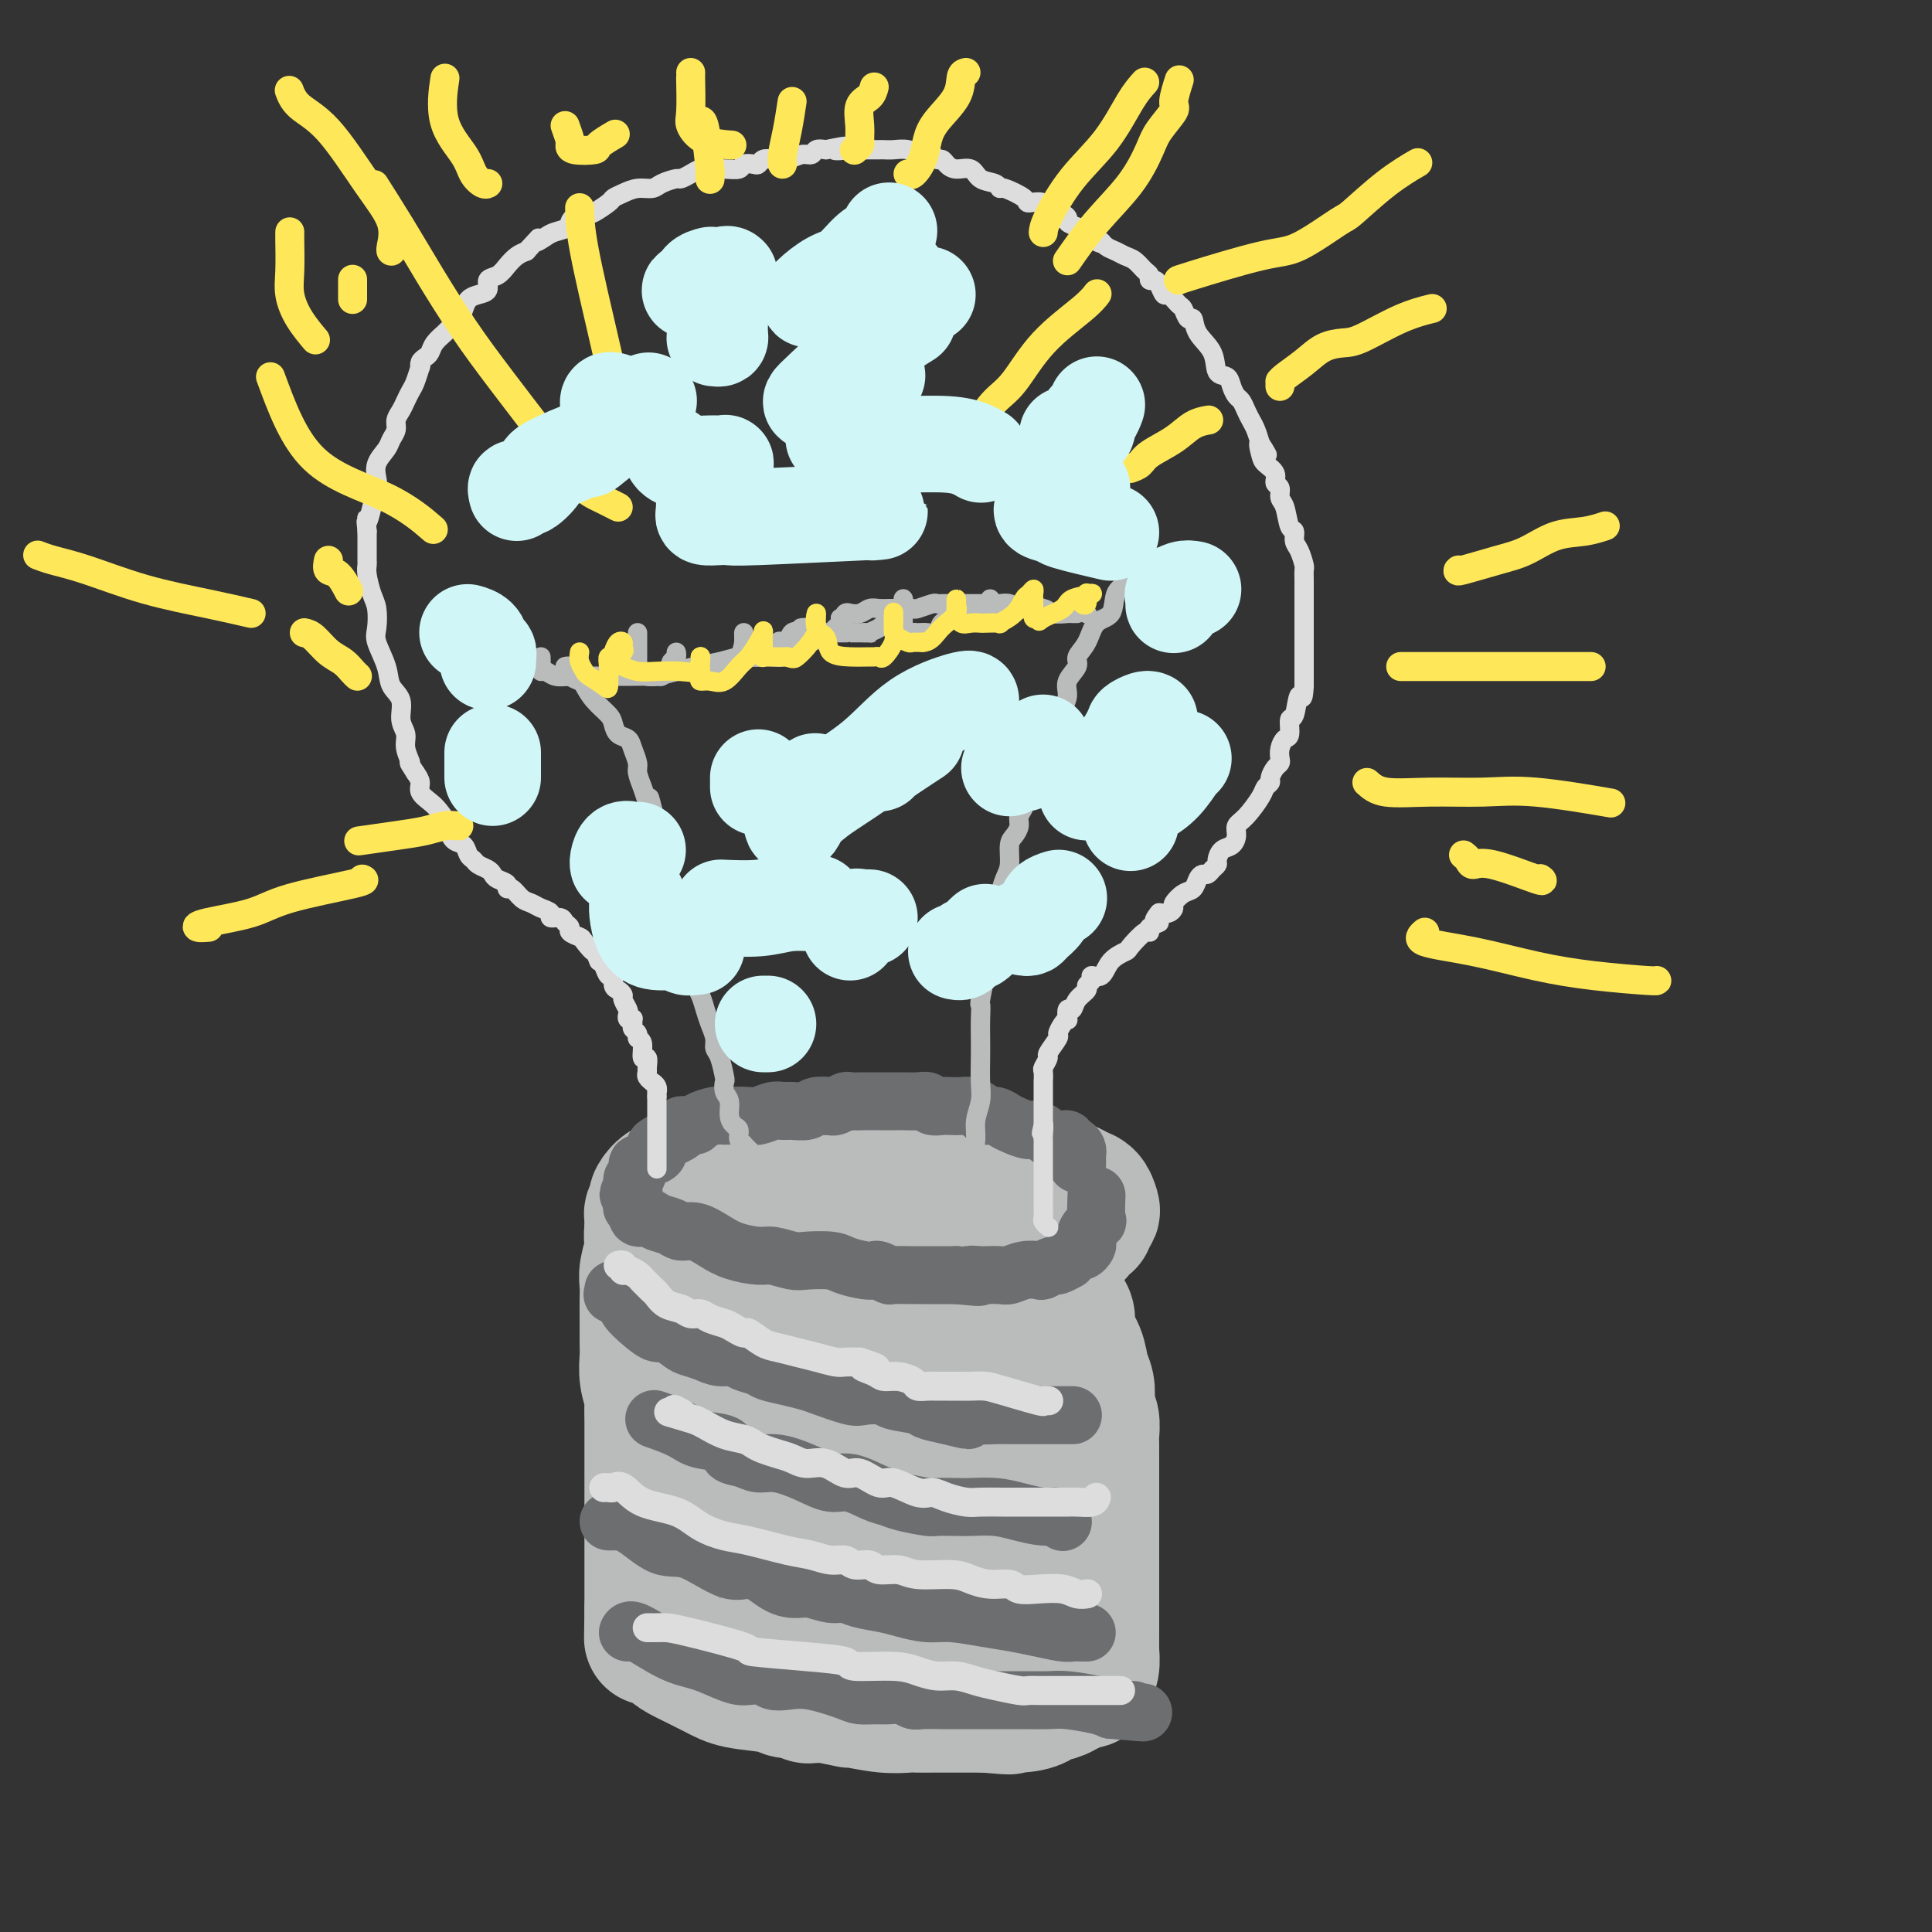 <svg viewBox='0 0 400 400' version='1.1' xmlns='http://www.w3.org/2000/svg' xmlns:xlink='http://www.w3.org/1999/xlink'><rect x="0" y="0" width="400" height="400" fill="#333333" stroke="none"/><g fill='none' stroke='rgb(186,187,187)' stroke-width='28' stroke-linecap='round' stroke-linejoin='round'><path d='M156,241c-0.303,-0.000 -0.606,-0.000 -1,0c-0.394,0.000 -0.879,0.000 -1,0c-0.121,-0.000 0.123,-0.001 0,0c-0.123,0.001 -0.613,0.004 -1,0c-0.387,-0.004 -0.671,-0.015 -1,0c-0.329,0.015 -0.704,0.055 -1,0c-0.296,-0.055 -0.513,-0.207 -1,0c-0.487,0.207 -1.244,0.772 -2,1c-0.756,0.228 -1.512,0.118 -2,0c-0.488,-0.118 -0.709,-0.242 -1,0c-0.291,0.242 -0.652,0.852 -1,1c-0.348,0.148 -0.684,-0.166 -1,0c-0.316,0.166 -0.612,0.813 -1,1c-0.388,0.187 -0.868,-0.087 -1,0c-0.132,0.087 0.084,0.534 0,1c-0.084,0.466 -0.466,0.951 -1,1c-0.534,0.049 -1.219,-0.338 -2,0c-0.781,0.338 -1.659,1.400 -2,2c-0.341,0.600 -0.144,0.737 0,1c0.144,0.263 0.235,0.650 0,1c-0.235,0.350 -0.795,0.661 -1,1c-0.205,0.339 -0.055,0.707 0,1c0.055,0.293 0.016,0.512 0,1c-0.016,0.488 -0.008,1.244 0,2'/><path d='M135,255c-0.390,1.515 0.136,0.802 1,1c0.864,0.198 2.066,1.307 3,2c0.934,0.693 1.600,0.971 3,1c1.400,0.029 3.532,-0.189 5,0c1.468,0.189 2.270,0.787 3,1c0.730,0.213 1.388,0.042 2,0c0.612,-0.042 1.179,0.045 2,0c0.821,-0.045 1.896,-0.222 3,0c1.104,0.222 2.236,0.844 3,1c0.764,0.156 1.160,-0.154 2,0c0.840,0.154 2.125,0.773 3,1c0.875,0.227 1.340,0.061 3,0c1.660,-0.061 4.514,-0.016 6,0c1.486,0.016 1.605,0.004 2,0c0.395,-0.004 1.065,-0.001 2,0c0.935,0.001 2.134,0.001 3,0c0.866,-0.001 1.400,-0.004 2,0c0.600,0.004 1.265,0.016 2,0c0.735,-0.016 1.538,-0.061 2,0c0.462,0.061 0.582,0.228 1,0c0.418,-0.228 1.136,-0.849 2,-1c0.864,-0.151 1.876,0.170 3,0c1.124,-0.170 2.362,-0.830 3,-1c0.638,-0.170 0.678,0.150 2,0c1.322,-0.150 3.925,-0.772 5,-1c1.075,-0.228 0.620,-0.064 1,0c0.380,0.064 1.593,0.028 3,0c1.407,-0.028 3.006,-0.049 4,0c0.994,0.049 1.383,0.167 2,0c0.617,-0.167 1.462,-0.619 2,-1c0.538,-0.381 0.769,-0.690 1,-1'/><path d='M216,257c8.311,-0.728 3.589,-0.050 2,0c-1.589,0.050 -0.045,-0.530 1,-1c1.045,-0.470 1.590,-0.829 2,-1c0.410,-0.171 0.683,-0.154 1,0c0.317,0.154 0.677,0.444 1,0c0.323,-0.444 0.609,-1.624 1,-2c0.391,-0.376 0.887,0.050 1,0c0.113,-0.050 -0.158,-0.577 0,-1c0.158,-0.423 0.746,-0.743 1,-1c0.254,-0.257 0.174,-0.450 0,-1c-0.174,-0.550 -0.440,-1.457 -1,-2c-0.560,-0.543 -1.412,-0.723 -2,-1c-0.588,-0.277 -0.910,-0.651 -2,-1c-1.090,-0.349 -2.948,-0.672 -4,-1c-1.052,-0.328 -1.299,-0.661 -2,-1c-0.701,-0.339 -1.857,-0.683 -3,-1c-1.143,-0.317 -2.275,-0.607 -3,-1c-0.725,-0.393 -1.044,-0.890 -2,-1c-0.956,-0.110 -2.550,0.167 -4,0c-1.450,-0.167 -2.755,-0.777 -4,-1c-1.245,-0.223 -2.428,-0.060 -4,0c-1.572,0.060 -3.532,0.016 -5,0c-1.468,-0.016 -2.445,-0.004 -5,0c-2.555,0.004 -6.688,0.001 -9,0c-2.312,-0.001 -2.803,-0.000 -3,0c-0.197,0.000 -0.098,0.000 0,0'/><path d='M136,257c-0.453,0.411 -0.906,0.822 -1,1c-0.094,0.178 0.171,0.123 0,1c-0.171,0.877 -0.778,2.686 -1,4c-0.222,1.314 -0.060,2.133 0,3c0.060,0.867 0.016,1.782 0,3c-0.016,1.218 -0.005,2.741 0,4c0.005,1.259 0.005,2.256 0,3c-0.005,0.744 -0.015,1.234 0,2c0.015,0.766 0.057,1.807 0,3c-0.057,1.193 -0.211,2.539 0,4c0.211,1.461 0.789,3.036 1,4c0.211,0.964 0.057,1.316 0,2c-0.057,0.684 -0.015,1.701 0,3c0.015,1.299 0.004,2.879 0,4c-0.004,1.121 -0.001,1.782 0,3c0.001,1.218 0.000,2.994 0,4c-0.000,1.006 -0.000,1.242 0,2c0.000,0.758 0.000,2.037 0,3c-0.000,0.963 -0.000,1.610 0,2c0.000,0.390 0.000,0.523 0,1c-0.000,0.477 -0.000,1.298 0,2c0.000,0.702 0.000,1.286 0,2c-0.000,0.714 -0.000,1.557 0,2c0.000,0.443 0.000,0.485 0,1c-0.000,0.515 -0.000,1.504 0,2c0.000,0.496 0.000,0.498 0,1c-0.000,0.502 -0.000,1.505 0,2c0.000,0.495 0.000,0.483 0,1c-0.000,0.517 -0.000,1.562 0,2c0.000,0.438 0.000,0.268 0,1c-0.000,0.732 -0.000,2.366 0,4'/><path d='M135,333c-0.156,11.821 -0.046,3.374 0,1c0.046,-2.374 0.029,1.327 0,3c-0.029,1.673 -0.069,1.319 0,1c0.069,-0.319 0.248,-0.604 1,0c0.752,0.604 2.078,2.098 3,3c0.922,0.902 1.440,1.212 3,2c1.560,0.788 4.161,2.052 6,3c1.839,0.948 2.916,1.578 5,2c2.084,0.422 5.174,0.635 7,1c1.826,0.365 2.387,0.883 3,1c0.613,0.117 1.277,-0.166 2,0c0.723,0.166 1.505,0.781 2,1c0.495,0.219 0.702,0.044 1,0c0.298,-0.044 0.686,0.045 1,0c0.314,-0.045 0.553,-0.222 2,0c1.447,0.222 4.102,0.844 5,1c0.898,0.156 0.040,-0.154 1,0c0.960,0.154 3.737,0.773 6,1c2.263,0.227 4.013,0.061 5,0c0.987,-0.061 1.212,-0.016 2,0c0.788,0.016 2.139,0.004 3,0c0.861,-0.004 1.231,-0.001 2,0c0.769,0.001 1.938,0.000 3,0c1.062,-0.000 2.018,-0.000 3,0c0.982,0.000 1.991,0.000 3,0'/><path d='M204,353c8.387,0.762 3.856,0.166 3,0c-0.856,-0.166 1.963,0.096 4,0c2.037,-0.096 3.291,-0.552 4,-1c0.709,-0.448 0.871,-0.890 1,-1c0.129,-0.110 0.223,0.110 1,0c0.777,-0.110 2.236,-0.550 3,-1c0.764,-0.450 0.832,-0.909 1,-1c0.168,-0.091 0.436,0.187 1,0c0.564,-0.187 1.423,-0.839 2,-1c0.577,-0.161 0.873,0.170 1,0c0.127,-0.170 0.087,-0.842 0,-1c-0.087,-0.158 -0.219,0.199 0,0c0.219,-0.199 0.791,-0.954 1,-2c0.209,-1.046 0.056,-2.385 0,-3c-0.056,-0.615 -0.015,-0.507 0,-1c0.015,-0.493 0.004,-1.586 0,-2c-0.004,-0.414 -0.001,-0.148 0,-1c0.001,-0.852 0.000,-2.822 0,-4c-0.000,-1.178 -0.000,-1.566 0,-2c0.000,-0.434 0.000,-0.916 0,-2c-0.000,-1.084 -0.000,-2.771 0,-4c0.000,-1.229 0.000,-2.001 0,-3c-0.000,-0.999 -0.000,-2.225 0,-3c0.000,-0.775 0.000,-1.100 0,-2c-0.000,-0.900 -0.000,-2.375 0,-3c0.000,-0.625 0.000,-0.399 0,-1c-0.000,-0.601 -0.000,-2.029 0,-3c0.000,-0.971 0.000,-1.486 0,-2'/><path d='M226,309c-0.000,-5.861 -0.000,-2.514 0,-2c0.000,0.514 0.001,-1.805 0,-3c-0.001,-1.195 -0.004,-1.265 0,-2c0.004,-0.735 0.015,-2.135 0,-3c-0.015,-0.865 -0.056,-1.193 0,-2c0.056,-0.807 0.208,-2.091 0,-3c-0.208,-0.909 -0.775,-1.443 -1,-2c-0.225,-0.557 -0.106,-1.139 0,-2c0.106,-0.861 0.201,-2.002 0,-3c-0.201,-0.998 -0.698,-1.853 -1,-3c-0.302,-1.147 -0.410,-2.587 -1,-4c-0.590,-1.413 -1.661,-2.799 -2,-4c-0.339,-1.201 0.053,-2.217 0,-3c-0.053,-0.783 -0.553,-1.332 -1,-2c-0.447,-0.668 -0.841,-1.453 -1,-2c-0.159,-0.547 -0.083,-0.854 0,-1c0.083,-0.146 0.174,-0.130 0,0c-0.174,0.130 -0.613,0.375 -1,0c-0.387,-0.375 -0.721,-1.372 -1,-2c-0.279,-0.628 -0.504,-0.889 -1,-1c-0.496,-0.111 -1.263,-0.071 -2,0c-0.737,0.071 -1.445,0.172 -2,0c-0.555,-0.172 -0.957,-0.619 -2,0c-1.043,0.619 -2.726,2.302 -4,5c-1.274,2.698 -2.139,6.409 -3,10c-0.861,3.591 -1.717,7.061 -2,10c-0.283,2.939 0.007,5.345 0,8c-0.007,2.655 -0.311,5.557 0,8c0.311,2.443 1.238,4.427 2,6c0.762,1.573 1.361,2.735 2,4c0.639,1.265 1.320,2.632 2,4'/><path d='M207,320c0.865,2.475 0.026,1.663 0,2c-0.026,0.337 0.760,1.824 1,3c0.240,1.176 -0.065,2.043 0,3c0.065,0.957 0.501,2.006 0,3c-0.501,0.994 -1.939,1.933 -3,3c-1.061,1.067 -1.744,2.262 -3,3c-1.256,0.738 -3.085,1.020 -4,1c-0.915,-0.020 -0.917,-0.341 -1,0c-0.083,0.341 -0.248,1.343 -1,0c-0.752,-1.343 -2.090,-5.030 -3,-7c-0.910,-1.970 -1.393,-2.223 -3,-4c-1.607,-1.777 -4.339,-5.077 -7,-8c-2.661,-2.923 -5.251,-5.468 -8,-8c-2.749,-2.532 -5.655,-5.052 -7,-7c-1.345,-1.948 -1.128,-3.324 -1,-5c0.128,-1.676 0.168,-3.651 0,-5c-0.168,-1.349 -0.543,-2.073 0,-4c0.543,-1.927 2.002,-5.057 3,-7c0.998,-1.943 1.533,-2.700 2,-4c0.467,-1.300 0.866,-3.143 1,-4c0.134,-0.857 0.004,-0.730 0,-1c-0.004,-0.270 0.118,-0.938 0,-1c-0.118,-0.062 -0.476,0.484 -1,1c-0.524,0.516 -1.213,1.004 -2,2c-0.787,0.996 -1.674,2.499 -3,5c-1.326,2.501 -3.093,6.000 -4,9c-0.907,3.000 -0.953,5.500 -1,8'/><path d='M162,298c-0.937,3.859 -0.781,5.006 -1,7c-0.219,1.994 -0.815,4.835 -1,7c-0.185,2.165 0.039,3.656 0,5c-0.039,1.344 -0.342,2.543 0,4c0.342,1.457 1.330,3.173 2,4c0.670,0.827 1.023,0.763 2,1c0.977,0.237 2.579,0.773 4,1c1.421,0.227 2.662,0.146 4,0c1.338,-0.146 2.772,-0.357 4,0c1.228,0.357 2.248,1.281 4,0c1.752,-1.281 4.235,-4.767 6,-7c1.765,-2.233 2.813,-3.212 4,-5c1.187,-1.788 2.514,-4.387 4,-7c1.486,-2.613 3.131,-5.242 4,-7c0.869,-1.758 0.963,-2.645 1,-3c0.037,-0.355 0.019,-0.177 0,0'/><path d='M194,271c-0.136,0.562 -0.272,1.124 -1,3c-0.728,1.876 -2.050,5.067 -3,7c-0.950,1.933 -1.530,2.609 -2,4c-0.470,1.391 -0.830,3.497 -1,6c-0.170,2.503 -0.151,5.403 0,7c0.151,1.597 0.432,1.892 1,2c0.568,0.108 1.422,0.029 2,0c0.578,-0.029 0.879,-0.008 1,0c0.121,0.008 0.060,0.004 0,0'/><path d='M175,282c-0.663,1.126 -1.326,2.253 -2,3c-0.674,0.747 -1.357,1.115 -2,2c-0.643,0.885 -1.244,2.289 -2,3c-0.756,0.711 -1.665,0.730 -2,1c-0.335,0.270 -0.096,0.791 0,1c0.096,0.209 0.048,0.104 0,0'/><path d='M161,272c-1.102,1.335 -2.204,2.670 -3,4c-0.796,1.330 -1.285,2.654 -2,5c-0.715,2.346 -1.656,5.714 -2,8c-0.344,2.286 -0.092,3.489 0,5c0.092,1.511 0.025,3.330 0,4c-0.025,0.670 -0.007,0.191 0,0c0.007,-0.191 0.004,-0.096 0,0'/></g>
<g fill='none' stroke='rgb(109,110,112)' stroke-width='12' stroke-linecap='round' stroke-linejoin='round'><path d='M223,241c0.006,-0.331 0.012,-0.662 0,-1c-0.012,-0.338 -0.041,-0.683 0,-1c0.041,-0.317 0.152,-0.607 0,-1c-0.152,-0.393 -0.567,-0.888 -1,-1c-0.433,-0.112 -0.882,0.158 -1,0c-0.118,-0.158 0.097,-0.745 0,-1c-0.097,-0.255 -0.505,-0.176 -1,0c-0.495,0.176 -1.077,0.451 -2,0c-0.923,-0.451 -2.186,-1.627 -3,-2c-0.814,-0.373 -1.178,0.059 -2,0c-0.822,-0.059 -2.103,-0.607 -3,-1c-0.897,-0.393 -1.409,-0.631 -2,-1c-0.591,-0.369 -1.260,-0.869 -2,-1c-0.740,-0.131 -1.549,0.109 -2,0c-0.451,-0.109 -0.543,-0.565 -1,-1c-0.457,-0.435 -1.278,-0.848 -2,-1c-0.722,-0.152 -1.345,-0.045 -2,0c-0.655,0.045 -1.343,0.026 -2,0c-0.657,-0.026 -1.282,-0.060 -2,0c-0.718,0.060 -1.528,0.212 -2,0c-0.472,-0.212 -0.605,-0.789 -1,-1c-0.395,-0.211 -1.053,-0.057 -2,0c-0.947,0.057 -2.184,0.015 -3,0c-0.816,-0.015 -1.212,-0.005 -2,0c-0.788,0.005 -1.969,0.005 -3,0c-1.031,-0.005 -1.912,-0.015 -3,0c-1.088,0.015 -2.385,0.056 -3,0c-0.615,-0.056 -0.550,-0.207 -1,0c-0.450,0.207 -1.414,0.774 -2,1c-0.586,0.226 -0.793,0.113 -1,0'/><path d='M172,229c-4.303,0.016 -1.562,0.057 -1,0c0.562,-0.057 -1.056,-0.212 -2,0c-0.944,0.212 -1.215,0.793 -2,1c-0.785,0.207 -2.085,0.041 -3,0c-0.915,-0.041 -1.446,0.042 -2,0c-0.554,-0.042 -1.130,-0.208 -2,0c-0.870,0.208 -2.033,0.791 -3,1c-0.967,0.209 -1.736,0.046 -3,0c-1.264,-0.046 -3.021,0.026 -4,0c-0.979,-0.026 -1.179,-0.150 -2,0c-0.821,0.150 -2.262,0.575 -3,1c-0.738,0.425 -0.772,0.849 -1,1c-0.228,0.151 -0.649,0.028 -1,0c-0.351,-0.028 -0.631,0.038 -1,0c-0.369,-0.038 -0.828,-0.179 -1,0c-0.172,0.179 -0.058,0.678 0,1c0.058,0.322 0.061,0.467 -1,1c-1.061,0.533 -3.187,1.453 -4,2c-0.813,0.547 -0.313,0.719 0,1c0.313,0.281 0.439,0.670 0,1c-0.439,0.330 -1.442,0.599 -2,1c-0.558,0.401 -0.671,0.934 -1,1c-0.329,0.066 -0.873,-0.333 -1,0c-0.127,0.333 0.162,1.399 0,2c-0.162,0.601 -0.774,0.739 -1,1c-0.226,0.261 -0.064,0.646 0,1c0.064,0.354 0.032,0.677 0,1'/><path d='M131,246c-1.707,2.135 -0.473,0.972 0,1c0.473,0.028 0.186,1.246 0,2c-0.186,0.754 -0.269,1.042 0,1c0.269,-0.042 0.891,-0.415 1,0c0.109,0.415 -0.295,1.618 0,2c0.295,0.382 1.288,-0.057 2,0c0.712,0.057 1.141,0.610 2,1c0.859,0.390 2.146,0.619 3,1c0.854,0.381 1.275,0.915 2,1c0.725,0.085 1.753,-0.280 3,0c1.247,0.280 2.711,1.203 4,2c1.289,0.797 2.401,1.468 4,2c1.599,0.532 3.685,0.927 5,1c1.315,0.073 1.859,-0.174 3,0c1.141,0.174 2.879,0.768 4,1c1.121,0.232 1.624,0.101 3,0c1.376,-0.101 3.624,-0.172 5,0c1.376,0.172 1.879,0.586 3,1c1.121,0.414 2.861,0.829 4,1c1.139,0.171 1.678,0.098 2,0c0.322,-0.098 0.428,-0.223 1,0c0.572,0.223 1.612,0.792 2,1c0.388,0.208 0.125,0.056 1,0c0.875,-0.056 2.889,-0.015 4,0c1.111,0.015 1.318,0.004 2,0c0.682,-0.004 1.837,-0.001 3,0c1.163,0.001 2.332,0.000 3,0c0.668,-0.000 0.834,-0.000 1,0'/><path d='M198,264c7.679,0.774 3.877,0.208 3,0c-0.877,-0.208 1.171,-0.060 2,0c0.829,0.060 0.439,0.030 1,0c0.561,-0.030 2.071,-0.059 3,0c0.929,0.059 1.275,0.208 2,0c0.725,-0.208 1.828,-0.773 3,-1c1.172,-0.227 2.413,-0.117 3,0c0.587,0.117 0.521,0.242 1,0c0.479,-0.242 1.504,-0.852 2,-1c0.496,-0.148 0.461,0.167 1,0c0.539,-0.167 1.650,-0.814 2,-1c0.350,-0.186 -0.060,0.091 0,0c0.060,-0.091 0.591,-0.548 1,-1c0.409,-0.452 0.696,-0.897 1,-1c0.304,-0.103 0.625,0.137 1,0c0.375,-0.137 0.804,-0.649 1,-1c0.196,-0.351 0.158,-0.540 0,-1c-0.158,-0.460 -0.434,-1.192 0,-2c0.434,-0.808 1.580,-1.691 2,-2c0.420,-0.309 0.113,-0.045 0,-1c-0.113,-0.955 -0.032,-3.130 0,-4c0.032,-0.870 0.016,-0.435 0,0'/><path d='M127,267c0.058,0.442 0.115,0.884 0,1c-0.115,0.116 -0.403,-0.094 0,0c0.403,0.094 1.496,0.493 2,1c0.504,0.507 0.418,1.123 1,2c0.582,0.877 1.832,2.014 3,3c1.168,0.986 2.255,1.822 3,2c0.745,0.178 1.147,-0.302 2,0c0.853,0.302 2.158,1.387 3,2c0.842,0.613 1.222,0.756 2,1c0.778,0.244 1.956,0.590 3,1c1.044,0.410 1.955,0.883 3,1c1.045,0.117 2.225,-0.124 3,0c0.775,0.124 1.146,0.611 2,1c0.854,0.389 2.192,0.680 3,1c0.808,0.320 1.084,0.667 2,1c0.916,0.333 2.470,0.650 4,1c1.530,0.350 3.037,0.734 4,1c0.963,0.266 1.381,0.414 3,1c1.619,0.586 4.437,1.610 6,2c1.563,0.390 1.870,0.146 3,0c1.130,-0.146 3.085,-0.194 4,0c0.915,0.194 0.792,0.629 2,1c1.208,0.371 3.748,0.677 5,1c1.252,0.323 1.215,0.664 2,1c0.785,0.336 2.393,0.668 4,1'/><path d='M196,293c8.001,2.011 3.004,0.539 2,0c-1.004,-0.539 1.986,-0.144 4,0c2.014,0.144 3.052,0.039 4,0c0.948,-0.039 1.807,-0.010 3,0c1.193,0.010 2.721,0.003 4,0c1.279,-0.003 2.308,-0.001 3,0c0.692,0.001 1.047,0.000 2,0c0.953,-0.000 2.503,-0.000 3,0c0.497,0.000 -0.058,0.000 0,0c0.058,-0.000 0.731,-0.000 1,0c0.269,0.000 0.135,0.000 0,0'/><path d='M136,294c-0.485,-0.170 -0.969,-0.340 0,0c0.969,0.340 3.393,1.190 5,2c1.607,0.810 2.397,1.580 4,2c1.603,0.420 4.019,0.489 5,1c0.981,0.511 0.526,1.463 1,2c0.474,0.537 1.876,0.660 3,1c1.124,0.340 1.968,0.898 3,1c1.032,0.102 2.251,-0.253 4,0c1.749,0.253 4.030,1.115 6,2c1.970,0.885 3.631,1.795 5,2c1.369,0.205 2.448,-0.295 4,0c1.552,0.295 3.579,1.386 5,2c1.421,0.614 2.236,0.753 3,1c0.764,0.247 1.476,0.602 3,1c1.524,0.398 3.859,0.838 5,1c1.141,0.162 1.087,0.046 2,0c0.913,-0.046 2.793,-0.022 4,0c1.207,0.022 1.742,0.043 3,0c1.258,-0.043 3.241,-0.152 5,0c1.759,0.152 3.295,0.563 5,1c1.705,0.437 3.581,0.901 5,1c1.419,0.099 2.382,-0.166 3,0c0.618,0.166 0.891,0.762 1,1c0.109,0.238 0.055,0.119 0,0'/><path d='M126,315c0.118,0.009 0.236,0.018 1,0c0.764,-0.018 2.173,-0.064 4,1c1.827,1.064 4.070,3.238 6,4c1.930,0.762 3.545,0.114 6,1c2.455,0.886 5.748,3.308 8,4c2.252,0.692 3.464,-0.347 5,0c1.536,0.347 3.398,2.078 5,3c1.602,0.922 2.944,1.035 4,1c1.056,-0.035 1.826,-0.216 3,0c1.174,0.216 2.753,0.831 4,1c1.247,0.169 2.164,-0.108 3,0c0.836,0.108 1.592,0.603 3,1c1.408,0.397 3.467,0.698 5,1c1.533,0.302 2.541,0.606 4,1c1.459,0.394 3.368,0.879 5,1c1.632,0.121 2.987,-0.121 5,0c2.013,0.121 4.685,0.607 7,1c2.315,0.393 4.273,0.694 6,1c1.727,0.306 3.223,0.618 5,1c1.777,0.382 3.835,0.834 5,1c1.165,0.166 1.436,0.044 2,0c0.564,-0.044 1.421,-0.012 2,0c0.579,0.012 0.880,0.003 1,0c0.120,-0.003 0.060,-0.002 0,0'/><path d='M130,338c0.200,-0.406 0.400,-0.813 2,0c1.600,0.813 4.602,2.845 7,4c2.398,1.155 4.194,1.433 6,2c1.806,0.567 3.624,1.424 5,2c1.376,0.576 2.310,0.873 3,1c0.690,0.127 1.136,0.085 2,0c0.864,-0.085 2.147,-0.212 3,0c0.853,0.212 1.277,0.765 2,1c0.723,0.235 1.744,0.154 3,0c1.256,-0.154 2.748,-0.381 5,0c2.252,0.381 5.264,1.369 7,2c1.736,0.631 2.195,0.905 3,1c0.805,0.095 1.958,0.011 3,0c1.042,-0.011 1.975,0.050 3,0c1.025,-0.050 2.141,-0.209 3,0c0.859,0.209 1.459,0.788 2,1c0.541,0.212 1.021,0.057 2,0c0.979,-0.057 2.457,-0.015 4,0c1.543,0.015 3.151,0.003 5,0c1.849,-0.003 3.937,0.002 6,0c2.063,-0.002 4.100,-0.012 6,0c1.900,0.012 3.664,0.044 5,0c1.336,-0.044 2.244,-0.166 4,0c1.756,0.166 4.359,0.619 6,1c1.641,0.381 2.321,0.691 3,1'/><path d='M230,354c12.250,1.083 4.375,0.292 2,0c-2.375,-0.292 0.750,-0.083 2,0c1.250,0.083 0.625,0.042 0,0'/></g>
<g fill='none' stroke='rgb(221,221,221)' stroke-width='6' stroke-linecap='round' stroke-linejoin='round'><path d='M128,262c0.438,-0.120 0.877,-0.239 1,0c0.123,0.239 -0.069,0.838 0,1c0.069,0.162 0.400,-0.111 1,0c0.600,0.111 1.470,0.606 2,1c0.530,0.394 0.721,0.687 1,1c0.279,0.313 0.645,0.647 1,1c0.355,0.353 0.700,0.726 1,1c0.300,0.274 0.556,0.451 1,1c0.444,0.549 1.077,1.471 2,2c0.923,0.529 2.138,0.667 3,1c0.862,0.333 1.371,0.862 2,1c0.629,0.138 1.377,-0.117 2,0c0.623,0.117 1.121,0.604 2,1c0.879,0.396 2.140,0.701 3,1c0.860,0.299 1.321,0.591 2,1c0.679,0.409 1.577,0.936 2,1c0.423,0.064 0.370,-0.334 1,0c0.630,0.334 1.944,1.400 3,2c1.056,0.600 1.854,0.735 3,1c1.146,0.265 2.639,0.659 4,1c1.361,0.341 2.588,0.627 4,1c1.412,0.373 3.007,0.832 4,1c0.993,0.168 1.383,0.045 2,0c0.617,-0.045 1.462,-0.013 2,0c0.538,0.013 0.769,0.006 1,0'/><path d='M178,282c6.316,2.039 2.106,1.138 1,1c-1.106,-0.138 0.893,0.489 2,1c1.107,0.511 1.322,0.908 2,1c0.678,0.092 1.820,-0.119 3,0c1.180,0.119 2.399,0.568 3,1c0.601,0.432 0.583,0.848 1,1c0.417,0.152 1.269,0.041 2,0c0.731,-0.041 1.340,-0.011 2,0c0.660,0.011 1.372,0.005 2,0c0.628,-0.005 1.171,-0.008 2,0c0.829,0.008 1.944,0.026 3,0c1.056,-0.026 2.052,-0.098 3,0c0.948,0.098 1.848,0.366 4,1c2.152,0.634 5.556,1.634 7,2c1.444,0.366 0.927,0.099 1,0c0.073,-0.099 0.735,-0.028 1,0c0.265,0.028 0.132,0.014 0,0'/><path d='M227,310c-0.149,0.423 -0.299,0.845 -1,1c-0.701,0.155 -1.955,0.041 -3,0c-1.045,-0.041 -1.881,-0.011 -2,0c-0.119,0.011 0.479,0.003 0,0c-0.479,-0.003 -2.036,-0.001 -3,0c-0.964,0.001 -1.334,0.001 -2,0c-0.666,-0.001 -1.627,-0.003 -3,0c-1.373,0.003 -3.158,0.010 -5,0c-1.842,-0.010 -3.740,-0.039 -5,0c-1.260,0.039 -1.881,0.146 -3,0c-1.119,-0.146 -2.735,-0.545 -4,-1c-1.265,-0.455 -2.180,-0.967 -3,-1c-0.820,-0.033 -1.545,0.414 -3,0c-1.455,-0.414 -3.641,-1.688 -5,-2c-1.359,-0.312 -1.890,0.338 -3,0c-1.110,-0.338 -2.800,-1.663 -4,-2c-1.200,-0.337 -1.910,0.313 -3,0c-1.090,-0.313 -2.561,-1.589 -4,-2c-1.439,-0.411 -2.847,0.045 -4,0c-1.153,-0.045 -2.051,-0.590 -3,-1c-0.949,-0.410 -1.951,-0.686 -3,-1c-1.049,-0.314 -2.147,-0.665 -3,-1c-0.853,-0.335 -1.461,-0.653 -2,-1c-0.539,-0.347 -1.011,-0.722 -2,-1c-0.989,-0.278 -2.497,-0.460 -4,-1c-1.503,-0.540 -3.001,-1.440 -4,-2c-0.999,-0.560 -1.500,-0.780 -2,-1'/><path d='M144,294c-9.286,-2.798 -4.500,-1.292 -3,-1c1.500,0.292 -0.286,-0.631 -1,-1c-0.714,-0.369 -0.357,-0.185 0,0'/><path d='M125,308c0.351,-0.021 0.701,-0.043 1,0c0.299,0.043 0.546,0.150 1,0c0.454,-0.150 1.114,-0.559 2,0c0.886,0.559 1.997,2.085 4,3c2.003,0.915 4.899,1.219 7,2c2.101,0.781 3.408,2.040 5,3c1.592,0.960 3.468,1.620 5,2c1.532,0.380 2.718,0.479 5,1c2.282,0.521 5.660,1.464 8,2c2.340,0.536 3.642,0.664 5,1c1.358,0.336 2.771,0.879 4,1c1.229,0.121 2.276,-0.179 3,0c0.724,0.179 1.127,0.836 2,1c0.873,0.164 2.215,-0.167 3,0c0.785,0.167 1.014,0.832 2,1c0.986,0.168 2.731,-0.161 4,0c1.269,0.161 2.063,0.813 4,1c1.937,0.187 5.017,-0.090 7,0c1.983,0.090 2.868,0.546 4,1c1.132,0.454 2.512,0.905 4,1c1.488,0.095 3.084,-0.167 4,0c0.916,0.167 1.153,0.763 2,1c0.847,0.237 2.304,0.116 4,0c1.696,-0.116 3.630,-0.227 5,0c1.370,0.227 2.177,0.792 3,1c0.823,0.208 1.664,0.059 2,0c0.336,-0.059 0.168,-0.030 0,0'/><path d='M134,337c0.680,0.008 1.361,0.015 2,0c0.639,-0.015 1.238,-0.054 2,0c0.762,0.054 1.687,0.199 5,1c3.313,0.801 9.014,2.257 11,3c1.986,0.743 0.257,0.773 2,1c1.743,0.227 6.959,0.652 11,1c4.041,0.348 6.909,0.619 8,1c1.091,0.381 0.405,0.872 2,1c1.595,0.128 5.469,-0.106 8,0c2.531,0.106 3.718,0.553 5,1c1.282,0.447 2.658,0.894 4,1c1.342,0.106 2.648,-0.129 4,0c1.352,0.129 2.748,0.623 4,1c1.252,0.377 2.358,0.637 4,1c1.642,0.363 3.818,0.829 5,1c1.182,0.171 1.368,0.046 2,0c0.632,-0.046 1.709,-0.012 2,0c0.291,0.012 -0.206,0.003 1,0c1.206,-0.003 4.113,-0.001 5,0c0.887,0.001 -0.247,0.000 1,0c1.247,-0.000 4.874,-0.000 7,0c2.126,0.000 2.750,0.000 3,0c0.250,-0.000 0.125,-0.000 0,0'/></g>
<g fill='none' stroke='rgb(221,221,221)' stroke-width='4' stroke-linecap='round' stroke-linejoin='round'><path d='M136,242c0.000,-0.394 0.000,-0.788 0,-1c0.000,-0.212 0.000,-0.242 0,-1c0.000,-0.758 -0.000,-2.246 0,-3c0.000,-0.754 0.000,-0.776 0,-1c0.000,-0.224 0.000,-0.652 0,-1c0.000,-0.348 0.000,-0.617 0,-1c0.000,-0.383 0.000,-0.880 0,-1c0.000,-0.120 0.000,0.136 0,0c0.000,-0.136 0.000,-0.663 0,-1c0.000,-0.337 0.000,-0.485 0,-1c0.000,-0.515 0.000,-1.396 0,-2c-0.000,-0.604 0.000,-0.932 0,-1c0.000,-0.068 0.000,0.123 0,0c0.000,-0.123 0.000,-0.562 0,-1'/><path d='M136,227c-0.017,-2.503 -0.061,-1.262 0,-1c0.061,0.262 0.227,-0.455 0,-1c-0.227,-0.545 -0.846,-0.918 -1,-1c-0.154,-0.082 0.156,0.127 0,0c-0.156,-0.127 -0.778,-0.592 -1,-1c-0.222,-0.408 -0.044,-0.761 0,-1c0.044,-0.239 -0.045,-0.365 0,-1c0.045,-0.635 0.223,-1.781 0,-2c-0.223,-0.219 -0.848,0.488 -1,0c-0.152,-0.488 0.170,-2.172 0,-3c-0.170,-0.828 -0.830,-0.800 -1,-1c-0.170,-0.200 0.152,-0.628 0,-1c-0.152,-0.372 -0.776,-0.687 -1,-1c-0.224,-0.313 -0.046,-0.623 0,-1c0.046,-0.377 -0.039,-0.821 0,-1c0.039,-0.179 0.203,-0.093 0,0c-0.203,0.093 -0.772,0.194 -1,0c-0.228,-0.194 -0.116,-0.682 0,-1c0.116,-0.318 0.237,-0.465 0,-1c-0.237,-0.535 -0.833,-1.458 -1,-2c-0.167,-0.542 0.096,-0.704 0,-1c-0.096,-0.296 -0.551,-0.727 -1,-1c-0.449,-0.273 -0.894,-0.388 -1,-1c-0.106,-0.612 0.126,-1.721 0,-2c-0.126,-0.279 -0.611,0.271 -1,0c-0.389,-0.271 -0.683,-1.363 -1,-2c-0.317,-0.637 -0.659,-0.818 -1,-1'/><path d='M124,199c-1.969,-4.676 -0.891,-2.366 -1,-2c-0.109,0.366 -1.406,-1.211 -2,-2c-0.594,-0.789 -0.487,-0.790 -1,-1c-0.513,-0.210 -1.648,-0.630 -2,-1c-0.352,-0.370 0.079,-0.691 0,-1c-0.079,-0.309 -0.668,-0.608 -1,-1c-0.332,-0.392 -0.406,-0.879 -1,-1c-0.594,-0.121 -1.706,0.124 -2,0c-0.294,-0.124 0.230,-0.615 0,-1c-0.230,-0.385 -1.215,-0.663 -2,-1c-0.785,-0.337 -1.371,-0.734 -2,-1c-0.629,-0.266 -1.299,-0.400 -2,-1c-0.701,-0.600 -1.431,-1.666 -2,-2c-0.569,-0.334 -0.978,0.065 -1,0c-0.022,-0.065 0.341,-0.595 0,-1c-0.341,-0.405 -1.387,-0.686 -2,-1c-0.613,-0.314 -0.795,-0.660 -1,-1c-0.205,-0.340 -0.435,-0.672 -1,-1c-0.565,-0.328 -1.464,-0.650 -2,-1c-0.536,-0.350 -0.708,-0.728 -1,-1c-0.292,-0.272 -0.704,-0.438 -1,-1c-0.296,-0.562 -0.478,-1.519 -1,-2c-0.522,-0.481 -1.385,-0.485 -2,-1c-0.615,-0.515 -0.981,-1.541 -1,-2c-0.019,-0.459 0.311,-0.349 0,-1c-0.311,-0.651 -1.263,-2.061 -2,-3c-0.737,-0.939 -1.259,-1.406 -2,-2c-0.741,-0.594 -1.699,-1.314 -2,-2c-0.301,-0.686 0.057,-1.339 0,-2c-0.057,-0.661 -0.528,-1.331 -1,-2'/><path d='M86,160c-2.017,-3.095 -1.060,-1.833 -1,-2c0.060,-0.167 -0.775,-1.762 -1,-3c-0.225,-1.238 0.162,-2.118 0,-3c-0.162,-0.882 -0.874,-1.766 -1,-3c-0.126,-1.234 0.334,-2.818 0,-4c-0.334,-1.182 -1.462,-1.962 -2,-3c-0.538,-1.038 -0.487,-2.335 -1,-4c-0.513,-1.665 -1.591,-3.699 -2,-5c-0.409,-1.301 -0.148,-1.868 0,-3c0.148,-1.132 0.183,-2.828 0,-4c-0.183,-1.172 -0.585,-1.820 -1,-3c-0.415,-1.180 -0.843,-2.894 -1,-4c-0.157,-1.106 -0.042,-1.606 0,-2c0.042,-0.394 0.011,-0.682 0,-1c-0.011,-0.318 -0.003,-0.665 0,-1c0.003,-0.335 0.001,-0.657 0,-1c-0.001,-0.343 -0.000,-0.708 0,-1c0.000,-0.292 0.000,-0.512 0,-1c-0.000,-0.488 -0.000,-1.244 0,-2'/><path d='M76,110c-0.354,-3.888 -0.240,-2.108 0,-2c0.240,0.108 0.607,-1.455 1,-3c0.393,-1.545 0.812,-3.071 1,-4c0.188,-0.929 0.145,-1.260 0,-2c-0.145,-0.740 -0.394,-1.889 0,-3c0.394,-1.111 1.429,-2.185 2,-3c0.571,-0.815 0.678,-1.373 1,-2c0.322,-0.627 0.860,-1.323 1,-2c0.140,-0.677 -0.117,-1.335 0,-2c0.117,-0.665 0.610,-1.339 1,-2c0.390,-0.661 0.679,-1.311 1,-2c0.321,-0.689 0.674,-1.417 1,-2c0.326,-0.583 0.626,-1.021 1,-2c0.374,-0.979 0.821,-2.499 1,-3c0.179,-0.501 0.088,0.018 0,0c-0.088,-0.018 -0.174,-0.572 0,-1c0.174,-0.428 0.609,-0.730 1,-1c0.391,-0.270 0.738,-0.509 1,-1c0.262,-0.491 0.437,-1.233 1,-2c0.563,-0.767 1.512,-1.557 2,-2c0.488,-0.443 0.514,-0.539 1,-1c0.486,-0.461 1.430,-1.288 2,-2c0.570,-0.712 0.764,-1.308 1,-2c0.236,-0.692 0.514,-1.480 1,-2c0.486,-0.520 1.180,-0.772 2,-1c0.820,-0.228 1.767,-0.432 2,-1c0.233,-0.568 -0.247,-1.500 0,-2c0.247,-0.500 1.221,-0.567 2,-1c0.779,-0.433 1.364,-1.232 2,-2c0.636,-0.768 1.325,-1.505 2,-2c0.675,-0.495 1.338,-0.747 2,-1'/><path d='M109,52c3.754,-4.118 2.139,-2.412 2,-2c-0.139,0.412 1.198,-0.472 2,-1c0.802,-0.528 1.070,-0.702 2,-1c0.930,-0.298 2.523,-0.719 3,-1c0.477,-0.281 -0.163,-0.422 0,-1c0.163,-0.578 1.128,-1.594 2,-2c0.872,-0.406 1.650,-0.203 2,0c0.350,0.203 0.270,0.404 1,0c0.730,-0.404 2.268,-1.414 3,-2c0.732,-0.586 0.656,-0.748 1,-1c0.344,-0.252 1.108,-0.593 2,-1c0.892,-0.407 1.912,-0.879 3,-1c1.088,-0.121 2.245,0.108 3,0c0.755,-0.108 1.108,-0.555 2,-1c0.892,-0.445 2.321,-0.890 3,-1c0.679,-0.110 0.607,0.114 1,0c0.393,-0.114 1.251,-0.565 2,-1c0.749,-0.435 1.390,-0.852 2,-1c0.610,-0.148 1.189,-0.026 2,0c0.811,0.026 1.852,-0.045 3,0c1.148,0.045 2.401,0.204 3,0c0.599,-0.204 0.544,-0.773 1,-1c0.456,-0.227 1.423,-0.112 2,0c0.577,0.112 0.763,0.222 1,0c0.237,-0.222 0.526,-0.777 1,-1c0.474,-0.223 1.134,-0.116 2,0c0.866,0.116 1.936,0.241 3,0c1.064,-0.241 2.120,-0.848 3,-1c0.880,-0.152 1.583,0.151 2,0c0.417,-0.151 0.548,-0.758 1,-1c0.452,-0.242 1.226,-0.121 2,0'/><path d='M171,31c6.793,-1.392 2.776,-0.373 2,0c-0.776,0.373 1.690,0.100 3,0c1.310,-0.100 1.464,-0.027 2,0c0.536,0.027 1.455,0.007 2,0c0.545,-0.007 0.715,-0.003 1,0c0.285,0.003 0.685,0.005 1,0c0.315,-0.005 0.546,-0.016 1,0c0.454,0.016 1.130,0.061 2,0c0.870,-0.061 1.935,-0.227 3,0c1.065,0.227 2.130,0.848 3,1c0.870,0.152 1.544,-0.165 2,0c0.456,0.165 0.692,0.813 1,1c0.308,0.187 0.686,-0.087 1,0c0.314,0.087 0.564,0.534 1,1c0.436,0.466 1.059,0.952 2,1c0.941,0.048 2.199,-0.343 3,0c0.801,0.343 1.144,1.419 2,2c0.856,0.581 2.227,0.668 3,1c0.773,0.332 0.950,0.910 1,1c0.050,0.090 -0.027,-0.308 1,0c1.027,0.308 3.156,1.321 4,2c0.844,0.679 0.402,1.022 1,1c0.598,-0.022 2.236,-0.409 3,0c0.764,0.409 0.655,1.615 1,2c0.345,0.385 1.143,-0.052 2,0c0.857,0.052 1.771,0.591 2,1c0.229,0.409 -0.227,0.687 0,1c0.227,0.313 1.138,0.661 2,1c0.862,0.339 1.675,0.668 2,1c0.325,0.332 0.163,0.666 0,1'/><path d='M225,49c4.357,2.344 3.250,1.204 3,1c-0.250,-0.204 0.356,0.526 1,1c0.644,0.474 1.325,0.690 2,1c0.675,0.310 1.343,0.714 2,1c0.657,0.286 1.303,0.454 2,1c0.697,0.546 1.443,1.468 2,2c0.557,0.532 0.923,0.672 1,1c0.077,0.328 -0.135,0.842 0,1c0.135,0.158 0.617,-0.042 1,0c0.383,0.042 0.666,0.324 1,1c0.334,0.676 0.719,1.744 1,2c0.281,0.256 0.457,-0.302 1,0c0.543,0.302 1.453,1.462 2,2c0.547,0.538 0.732,0.453 1,1c0.268,0.547 0.620,1.727 1,2c0.380,0.273 0.788,-0.359 1,0c0.212,0.359 0.228,1.710 1,3c0.772,1.290 2.301,2.521 3,4c0.699,1.479 0.569,3.208 1,4c0.431,0.792 1.425,0.649 2,1c0.575,0.351 0.731,1.196 1,2c0.269,0.804 0.649,1.565 1,2c0.351,0.435 0.671,0.542 1,1c0.329,0.458 0.665,1.267 1,2c0.335,0.733 0.667,1.390 1,2c0.333,0.610 0.667,1.174 1,2c0.333,0.826 0.667,1.913 1,3'/><path d='M261,92c2.637,4.391 0.730,0.868 0,0c-0.730,-0.868 -0.283,0.918 0,2c0.283,1.082 0.401,1.459 1,2c0.599,0.541 1.680,1.245 2,2c0.320,0.755 -0.122,1.562 0,2c0.122,0.438 0.807,0.508 1,1c0.193,0.492 -0.107,1.406 0,2c0.107,0.594 0.620,0.868 1,2c0.380,1.132 0.627,3.123 1,4c0.373,0.877 0.870,0.640 1,1c0.130,0.360 -0.109,1.319 0,2c0.109,0.681 0.565,1.086 1,2c0.435,0.914 0.849,2.339 1,3c0.151,0.661 0.041,0.559 0,1c-0.041,0.441 -0.011,1.427 0,2c0.011,0.573 0.003,0.735 0,1c-0.003,0.265 -0.001,0.633 0,1c0.001,0.367 0.000,0.731 0,1c-0.000,0.269 -0.000,0.442 0,1c0.000,0.558 0.000,1.500 0,2c-0.000,0.500 -0.000,0.557 0,1c0.000,0.443 0.000,1.272 0,2c-0.000,0.728 -0.000,1.356 0,2c0.000,0.644 0.000,1.303 0,2c-0.000,0.697 -0.000,1.433 0,2c0.000,0.567 0.000,0.967 0,1c-0.000,0.033 -0.000,-0.300 0,0c0.000,0.300 0.000,1.235 0,2c-0.000,0.765 -0.000,1.362 0,2c0.000,0.638 0.000,1.319 0,2'/><path d='M270,142c-0.183,4.082 -0.640,1.786 -1,2c-0.360,0.214 -0.622,2.939 -1,4c-0.378,1.061 -0.872,0.459 -1,1c-0.128,0.541 0.110,2.225 0,3c-0.110,0.775 -0.568,0.640 -1,1c-0.432,0.360 -0.838,1.213 -1,2c-0.162,0.787 -0.081,1.506 0,2c0.081,0.494 0.162,0.762 0,1c-0.162,0.238 -0.566,0.446 -1,1c-0.434,0.554 -0.896,1.454 -1,2c-0.104,0.546 0.150,0.737 0,1c-0.150,0.263 -0.705,0.598 -1,1c-0.295,0.402 -0.330,0.871 -1,2c-0.670,1.129 -1.976,2.917 -3,4c-1.024,1.083 -1.767,1.460 -2,2c-0.233,0.540 0.043,1.244 0,2c-0.043,0.756 -0.407,1.564 -1,2c-0.593,0.436 -1.416,0.499 -2,1c-0.584,0.501 -0.930,1.440 -1,2c-0.070,0.560 0.136,0.740 0,1c-0.136,0.260 -0.613,0.598 -1,1c-0.387,0.402 -0.684,0.866 -1,1c-0.316,0.134 -0.653,-0.062 -1,0c-0.347,0.062 -0.705,0.384 -1,1c-0.295,0.616 -0.526,1.528 -1,2c-0.474,0.472 -1.191,0.505 -2,1c-0.809,0.495 -1.712,1.452 -2,2c-0.288,0.548 0.038,0.686 0,1c-0.038,0.314 -0.439,0.804 -1,1c-0.561,0.196 -1.280,0.098 -2,0'/><path d='M240,189c-2.198,2.578 -0.194,2.022 0,2c0.194,-0.022 -1.424,0.490 -2,1c-0.576,0.510 -0.112,1.017 0,1c0.112,-0.017 -0.129,-0.557 -1,0c-0.871,0.557 -2.371,2.211 -3,3c-0.629,0.789 -0.388,0.712 -1,1c-0.612,0.288 -2.077,0.942 -3,2c-0.923,1.058 -1.303,2.520 -2,3c-0.697,0.480 -1.710,-0.024 -2,0c-0.290,0.024 0.144,0.575 0,1c-0.144,0.425 -0.865,0.725 -1,1c-0.135,0.275 0.318,0.526 0,1c-0.318,0.474 -1.405,1.170 -2,2c-0.595,0.830 -0.698,1.793 -1,2c-0.302,0.207 -0.803,-0.344 -1,0c-0.197,0.344 -0.089,1.581 0,2c0.089,0.419 0.160,0.018 0,0c-0.160,-0.018 -0.549,0.347 -1,1c-0.451,0.653 -0.962,1.594 -1,2c-0.038,0.406 0.396,0.279 0,1c-0.396,0.721 -1.623,2.292 -2,3c-0.377,0.708 0.095,0.552 0,1c-0.095,0.448 -0.758,1.498 -1,2c-0.242,0.502 -0.065,0.454 0,1c0.065,0.546 0.017,1.686 0,2c-0.017,0.314 -0.005,-0.198 0,0c0.005,0.198 0.001,1.106 0,2c-0.001,0.894 -0.000,1.776 0,2c0.000,0.224 0.000,-0.209 0,0c-0.000,0.209 -0.000,1.060 0,2c0.000,0.940 0.000,1.970 0,3'/><path d='M216,233c-0.774,3.603 -0.207,0.611 0,0c0.207,-0.611 0.056,1.160 0,2c-0.056,0.840 -0.015,0.750 0,1c0.015,0.250 0.004,0.840 0,1c-0.004,0.160 -0.001,-0.111 0,0c0.001,0.111 0.000,0.603 0,1c-0.000,0.397 -0.000,0.698 0,1c0.000,0.302 0.000,0.604 0,1c-0.000,0.396 -0.000,0.888 0,1c0.000,0.112 0.000,-0.154 0,0c-0.000,0.154 -0.000,0.727 0,1c0.000,0.273 0.000,0.244 0,1c-0.000,0.756 -0.000,2.297 0,3c0.000,0.703 0.000,0.570 0,1c-0.000,0.430 -0.001,1.424 0,2c0.001,0.576 0.004,0.732 0,1c-0.004,0.268 -0.015,0.646 0,1c0.015,0.354 0.056,0.682 0,1c-0.056,0.318 -0.207,0.624 0,1c0.207,0.376 0.774,0.822 1,1c0.226,0.178 0.113,0.089 0,0'/></g>
<g fill='none' stroke='rgb(186,187,187)' stroke-width='4' stroke-linecap='round' stroke-linejoin='round'><path d='M163,247c0.175,-0.247 0.351,-0.494 0,-1c-0.351,-0.506 -1.228,-1.270 -2,-2c-0.772,-0.730 -1.440,-1.427 -2,-2c-0.560,-0.573 -1.011,-1.022 -2,-2c-0.989,-0.978 -2.516,-2.485 -3,-3c-0.484,-0.515 0.077,-0.038 0,0c-0.077,0.038 -0.790,-0.364 -1,-1c-0.210,-0.636 0.084,-1.507 0,-2c-0.084,-0.493 -0.544,-0.609 -1,-1c-0.456,-0.391 -0.906,-1.058 -1,-2c-0.094,-0.942 0.168,-2.161 0,-3c-0.168,-0.839 -0.767,-1.299 -1,-2c-0.233,-0.701 -0.100,-1.643 0,-2c0.100,-0.357 0.167,-0.129 0,-1c-0.167,-0.871 -0.570,-2.841 -1,-4c-0.430,-1.159 -0.888,-1.507 -1,-2c-0.112,-0.493 0.124,-1.131 0,-2c-0.124,-0.869 -0.606,-1.970 -1,-3c-0.394,-1.030 -0.701,-1.989 -1,-3c-0.299,-1.011 -0.592,-2.072 -1,-3c-0.408,-0.928 -0.932,-1.721 -1,-3c-0.068,-1.279 0.318,-3.042 0,-4c-0.318,-0.958 -1.341,-1.110 -2,-2c-0.659,-0.890 -0.954,-2.519 -1,-4c-0.046,-1.481 0.156,-2.814 0,-4c-0.156,-1.186 -0.669,-2.224 -1,-3c-0.331,-0.776 -0.481,-1.291 -1,-3c-0.519,-1.709 -1.409,-4.614 -2,-6c-0.591,-1.386 -0.883,-1.253 -1,-2c-0.117,-0.747 -0.058,-2.373 0,-4'/><path d='M136,171c-2.498,-9.877 -1.243,-4.571 -1,-3c0.243,1.571 -0.527,-0.594 -1,-2c-0.473,-1.406 -0.651,-2.054 -1,-3c-0.349,-0.946 -0.871,-2.189 -1,-3c-0.129,-0.811 0.134,-1.190 0,-2c-0.134,-0.810 -0.664,-2.051 -1,-3c-0.336,-0.949 -0.478,-1.608 -1,-2c-0.522,-0.392 -1.425,-0.518 -2,-1c-0.575,-0.482 -0.821,-1.319 -1,-2c-0.179,-0.681 -0.290,-1.205 -1,-2c-0.710,-0.795 -2.019,-1.862 -3,-3c-0.981,-1.138 -1.635,-2.347 -2,-3c-0.365,-0.653 -0.441,-0.749 -1,-1c-0.559,-0.251 -1.600,-0.656 -2,-1c-0.400,-0.344 -0.159,-0.628 0,-1c0.159,-0.372 0.235,-0.831 0,-1c-0.235,-0.169 -0.781,-0.048 -1,0c-0.219,0.048 -0.109,0.024 0,0'/><path d='M112,136c0.019,0.724 0.038,1.448 0,2c-0.038,0.552 -0.135,0.933 0,1c0.135,0.067 0.500,-0.178 1,0c0.500,0.178 1.133,0.780 2,1c0.867,0.220 1.968,0.059 3,0c1.032,-0.059 1.996,-0.016 3,0c1.004,0.016 2.049,0.005 3,0c0.951,-0.005 1.808,-0.004 3,0c1.192,0.004 2.719,0.012 4,0c1.281,-0.012 2.316,-0.045 3,0c0.684,0.045 1.016,0.166 2,0c0.984,-0.166 2.622,-0.619 4,-1c1.378,-0.381 2.498,-0.691 4,-1c1.502,-0.309 3.385,-0.618 5,-1c1.615,-0.382 2.960,-0.837 4,-1c1.040,-0.163 1.775,-0.032 3,0c1.225,0.032 2.941,-0.033 4,0c1.059,0.033 1.461,0.164 2,0c0.539,-0.164 1.217,-0.622 2,-1c0.783,-0.378 1.673,-0.675 2,-1c0.327,-0.325 0.090,-0.679 1,-1c0.910,-0.321 2.965,-0.611 4,-1c1.035,-0.389 1.048,-0.878 1,-1c-0.048,-0.122 -0.157,0.122 0,0c0.157,-0.122 0.581,-0.610 1,-1c0.419,-0.390 0.834,-0.683 1,-1c0.166,-0.317 0.083,-0.659 0,-1'/><path d='M174,128c1.792,-1.022 1.271,-0.077 1,0c-0.271,0.077 -0.291,-0.715 0,-1c0.291,-0.285 0.893,-0.062 1,0c0.107,0.062 -0.280,-0.036 0,0c0.280,0.036 1.227,0.206 2,0c0.773,-0.206 1.373,-0.787 2,-1c0.627,-0.213 1.280,-0.057 2,0c0.720,0.057 1.507,0.015 2,0c0.493,-0.015 0.693,-0.003 1,0c0.307,0.003 0.720,-0.003 1,0c0.280,0.003 0.428,0.015 1,0c0.572,-0.015 1.568,-0.057 2,0c0.432,0.057 0.300,0.211 1,0c0.700,-0.211 2.233,-0.789 3,-1c0.767,-0.211 0.768,-0.057 1,0c0.232,0.057 0.695,0.015 1,0c0.305,-0.015 0.452,-0.004 1,0c0.548,0.004 1.498,0.001 2,0c0.502,-0.001 0.557,-0.000 1,0c0.443,0.000 1.273,-0.001 2,0c0.727,0.001 1.350,0.004 2,0c0.650,-0.004 1.327,-0.015 2,0c0.673,0.015 1.343,0.057 2,0c0.657,-0.057 1.300,-0.211 2,0c0.700,0.211 1.458,0.788 2,1c0.542,0.212 0.869,0.061 1,0c0.131,-0.061 0.065,-0.030 0,0'/><path d='M212,126c6.231,-0.293 2.807,-0.026 2,0c-0.807,0.026 1.003,-0.189 2,0c0.997,0.189 1.182,0.783 2,1c0.818,0.217 2.271,0.058 3,0c0.729,-0.058 0.735,-0.016 1,0c0.265,0.016 0.790,0.004 1,0c0.210,-0.004 0.105,-0.002 0,0'/><path d='M225,127c0.000,0.000 0.100,0.100 0.1,0.1'/><path d='M234,120c-0.205,0.308 -0.410,0.617 -1,1c-0.590,0.383 -1.564,0.841 -2,2c-0.436,1.159 -0.335,3.020 -1,4c-0.665,0.980 -2.095,1.081 -3,2c-0.905,0.919 -1.285,2.658 -2,4c-0.715,1.342 -1.764,2.288 -2,3c-0.236,0.712 0.341,1.191 0,2c-0.341,0.809 -1.601,1.947 -2,3c-0.399,1.053 0.063,2.022 0,3c-0.063,0.978 -0.649,1.965 -1,3c-0.351,1.035 -0.466,2.119 -1,3c-0.534,0.881 -1.487,1.559 -2,3c-0.513,1.441 -0.586,3.646 -1,5c-0.414,1.354 -1.168,1.857 -2,3c-0.832,1.143 -1.742,2.926 -2,4c-0.258,1.074 0.137,1.441 0,2c-0.137,0.559 -0.807,1.311 -1,2c-0.193,0.689 0.089,1.313 0,2c-0.089,0.687 -0.550,1.435 -1,2c-0.450,0.565 -0.891,0.945 -1,2c-0.109,1.055 0.113,2.785 0,4c-0.113,1.215 -0.559,1.916 -1,3c-0.441,1.084 -0.875,2.550 -1,4c-0.125,1.450 0.059,2.883 0,4c-0.059,1.117 -0.362,1.916 -1,3c-0.638,1.084 -1.611,2.453 -2,4c-0.389,1.547 -0.195,3.274 0,5'/><path d='M204,202c-1.464,6.953 -1.125,5.837 -1,6c0.125,0.163 0.034,1.607 0,3c-0.034,1.393 -0.013,2.735 0,4c0.013,1.265 0.018,2.451 0,4c-0.018,1.549 -0.060,3.459 0,5c0.060,1.541 0.222,2.713 0,4c-0.222,1.287 -0.829,2.691 -1,4c-0.171,1.309 0.095,2.525 0,4c-0.095,1.475 -0.551,3.210 -1,4c-0.449,0.790 -0.891,0.636 -1,1c-0.109,0.364 0.114,1.247 0,2c-0.114,0.753 -0.567,1.377 -1,2c-0.433,0.623 -0.847,1.245 -1,2c-0.153,0.755 -0.044,1.644 0,2c0.044,0.356 0.022,0.178 0,0'/><path d='M132,131c0.000,0.786 0.000,1.573 0,2c-0.000,0.427 -0.002,0.495 0,1c0.002,0.505 0.006,1.445 0,2c-0.006,0.555 -0.023,0.723 0,1c0.023,0.277 0.086,0.664 0,1c-0.086,0.336 -0.321,0.623 0,1c0.321,0.377 1.199,0.845 2,1c0.801,0.155 1.525,-0.003 2,0c0.475,0.003 0.701,0.168 1,0c0.299,-0.168 0.669,-0.669 1,-1c0.331,-0.331 0.621,-0.492 1,-1c0.379,-0.508 0.848,-1.363 1,-2c0.152,-0.637 -0.012,-1.057 0,-1c0.012,0.057 0.202,0.590 0,1c-0.202,0.410 -0.795,0.698 -1,1c-0.205,0.302 -0.022,0.617 0,1c0.022,0.383 -0.118,0.835 0,1c0.118,0.165 0.493,0.045 1,0c0.507,-0.045 1.145,-0.013 2,0c0.855,0.013 1.928,0.006 3,0'/><path d='M145,139c1.741,0.272 3.093,0.453 4,0c0.907,-0.453 1.367,-1.538 2,-2c0.633,-0.462 1.438,-0.300 2,-1c0.562,-0.700 0.882,-2.262 1,-3c0.118,-0.738 0.032,-0.653 0,-1c-0.032,-0.347 -0.012,-1.126 0,-1c0.012,0.126 0.017,1.159 0,2c-0.017,0.841 -0.054,1.492 0,2c0.054,0.508 0.200,0.875 0,1c-0.200,0.125 -0.744,0.009 0,0c0.744,-0.009 2.777,0.091 4,0c1.223,-0.091 1.636,-0.371 2,-1c0.364,-0.629 0.678,-1.605 1,-2c0.322,-0.395 0.653,-0.209 1,0c0.347,0.209 0.709,0.441 1,0c0.291,-0.441 0.512,-1.555 1,-2c0.488,-0.445 1.244,-0.223 2,0'/><path d='M166,131c3.188,-1.448 0.658,-1.067 0,-1c-0.658,0.067 0.558,-0.178 1,0c0.442,0.178 0.112,0.780 0,1c-0.112,0.220 -0.004,0.059 0,0c0.004,-0.059 -0.095,-0.016 1,0c1.095,0.016 3.382,0.004 4,0c0.618,-0.004 -0.435,-0.001 0,0c0.435,0.001 2.357,0.000 3,0c0.643,-0.000 0.007,-0.000 0,0c-0.007,0.000 0.613,0.000 1,0c0.387,-0.000 0.539,-0.000 1,0c0.461,0.000 1.230,0.000 2,0'/><path d='M179,131c2.141,0.036 0.994,0.127 1,0c0.006,-0.127 1.164,-0.470 2,-1c0.836,-0.530 1.348,-1.246 2,-2c0.652,-0.754 1.443,-1.546 2,-2c0.557,-0.454 0.881,-0.569 1,-1c0.119,-0.431 0.034,-1.177 0,-1c-0.034,0.177 -0.017,1.277 0,2c0.017,0.723 0.035,1.069 0,2c-0.035,0.931 -0.121,2.447 0,3c0.121,0.553 0.451,0.141 1,0c0.549,-0.141 1.316,-0.012 2,0c0.684,0.012 1.283,-0.092 2,0c0.717,0.092 1.551,0.379 2,0c0.449,-0.379 0.512,-1.426 1,-2c0.488,-0.574 1.401,-0.676 2,-1c0.599,-0.324 0.884,-0.871 1,-1c0.116,-0.129 0.062,0.161 0,0c-0.062,-0.161 -0.132,-0.774 0,-1c0.132,-0.226 0.466,-0.065 1,0c0.534,0.065 1.267,0.032 2,0'/><path d='M201,126c2.636,-0.769 2.227,-0.191 2,0c-0.227,0.191 -0.271,-0.005 0,0c0.271,0.005 0.857,0.211 1,0c0.143,-0.211 -0.158,-0.840 0,-1c0.158,-0.160 0.773,0.149 1,0c0.227,-0.149 0.065,-0.757 0,-1c-0.065,-0.243 -0.032,-0.122 0,0'/></g>
<g fill='none' stroke='rgb(254,232,89)' stroke-width='4' stroke-linecap='round' stroke-linejoin='round'><path d='M120,135c-0.105,0.635 -0.210,1.270 0,2c0.210,0.730 0.736,1.556 1,2c0.264,0.444 0.266,0.508 1,1c0.734,0.492 2.201,1.414 3,2c0.799,0.586 0.930,0.837 1,0c0.070,-0.837 0.079,-2.763 0,-4c-0.079,-1.237 -0.246,-1.784 0,-2c0.246,-0.216 0.904,-0.100 1,0c0.096,0.100 -0.369,0.183 0,0c0.369,-0.183 1.574,-0.632 2,-1c0.426,-0.368 0.074,-0.656 0,-1c-0.074,-0.344 0.129,-0.745 0,-1c-0.129,-0.255 -0.590,-0.366 -1,0c-0.410,0.366 -0.768,1.208 -1,2c-0.232,0.792 -0.337,1.532 0,2c0.337,0.468 1.116,0.663 2,1c0.884,0.337 1.873,0.816 3,1c1.127,0.184 2.393,0.074 4,0c1.607,-0.074 3.555,-0.111 5,0c1.445,0.111 2.387,0.370 3,0c0.613,-0.370 0.896,-1.369 1,-2c0.104,-0.631 0.030,-0.895 0,-1c-0.030,-0.105 -0.015,-0.053 0,0'/><path d='M145,136c0.156,-0.270 0.047,0.554 0,1c-0.047,0.446 -0.032,0.515 0,1c0.032,0.485 0.081,1.388 0,2c-0.081,0.612 -0.293,0.933 0,1c0.293,0.067 1.090,-0.121 2,0c0.910,0.121 1.932,0.551 3,0c1.068,-0.551 2.181,-2.084 3,-3c0.819,-0.916 1.344,-1.217 2,-2c0.656,-0.783 1.444,-2.048 2,-3c0.556,-0.952 0.879,-1.590 1,-2c0.121,-0.410 0.038,-0.593 0,0c-0.038,0.593 -0.032,1.963 0,3c0.032,1.037 0.089,1.742 0,2c-0.089,0.258 -0.323,0.069 0,0c0.323,-0.069 1.202,-0.019 2,0c0.798,0.019 1.514,0.005 2,0c0.486,-0.005 0.743,-0.003 1,0'/><path d='M163,136c1.293,0.542 1.524,0.398 2,0c0.476,-0.398 1.197,-1.049 2,-2c0.803,-0.951 1.686,-2.201 2,-3c0.314,-0.799 0.057,-1.146 0,-2c-0.057,-0.854 0.087,-2.215 0,-2c-0.087,0.215 -0.405,2.005 0,3c0.405,0.995 1.533,1.195 2,2c0.467,0.805 0.272,2.215 1,3c0.728,0.785 2.379,0.945 4,1c1.621,0.055 3.212,0.006 4,0c0.788,-0.006 0.771,0.032 1,0c0.229,-0.032 0.702,-0.136 1,0c0.298,0.136 0.420,0.510 1,0c0.580,-0.510 1.620,-1.903 2,-3c0.380,-1.097 0.102,-1.896 0,-3c-0.102,-1.104 -0.028,-2.513 0,-3c0.028,-0.487 0.009,-0.051 0,0c-0.009,0.051 -0.010,-0.284 0,0c0.010,0.284 0.029,1.186 0,2c-0.029,0.814 -0.107,1.538 0,2c0.107,0.462 0.400,0.660 1,1c0.600,0.340 1.508,0.822 2,1c0.492,0.178 0.569,0.051 1,0c0.431,-0.051 1.215,-0.025 2,0'/><path d='M191,133c1.519,-0.047 2.316,-1.166 3,-2c0.684,-0.834 1.255,-1.384 2,-2c0.745,-0.616 1.663,-1.298 2,-2c0.337,-0.702 0.093,-1.424 0,-2c-0.093,-0.576 -0.033,-1.006 0,-1c0.033,0.006 0.041,0.446 0,1c-0.041,0.554 -0.130,1.220 0,2c0.130,0.780 0.477,1.673 1,2c0.523,0.327 1.220,0.089 2,0c0.780,-0.089 1.644,-0.029 2,0c0.356,0.029 0.203,0.025 1,0c0.797,-0.025 2.542,-0.072 3,0c0.458,0.072 -0.371,0.263 0,0c0.371,-0.263 1.942,-0.981 3,-2c1.058,-1.019 1.604,-2.338 2,-3c0.396,-0.662 0.642,-0.668 1,-1c0.358,-0.332 0.828,-0.990 1,-1c0.172,-0.010 0.045,0.628 0,1c-0.045,0.372 -0.009,0.478 0,1c0.009,0.522 -0.008,1.459 0,2c0.008,0.541 0.041,0.684 0,1c-0.041,0.316 -0.154,0.805 0,1c0.154,0.195 0.577,0.098 1,0'/><path d='M215,128c0.153,1.021 0.034,0.574 1,0c0.966,-0.574 3.015,-1.275 4,-2c0.985,-0.725 0.904,-1.473 2,-2c1.096,-0.527 3.369,-0.833 4,-1c0.631,-0.167 -0.381,-0.196 -1,0c-0.619,0.196 -0.845,0.616 -1,1c-0.155,0.384 -0.237,0.732 0,1c0.237,0.268 0.795,0.457 1,0c0.205,-0.457 0.059,-1.559 0,-2c-0.059,-0.441 -0.029,-0.220 0,0'/></g>
<g fill='none' stroke='rgb(254,232,89)' stroke-width='6' stroke-linecap='round' stroke-linejoin='round'><path d='M234,97c0.744,-0.265 1.489,-0.530 2,-1c0.511,-0.470 0.789,-1.145 2,-2c1.211,-0.855 3.356,-1.889 5,-3c1.644,-1.111 2.789,-2.299 4,-3c1.211,-0.701 2.489,-0.915 3,-1c0.511,-0.085 0.256,-0.043 0,0'/><path d='M265,80c0.005,-0.435 0.009,-0.869 0,-1c-0.009,-0.131 -0.032,0.042 0,0c0.032,-0.042 0.119,-0.299 1,-1c0.881,-0.701 2.558,-1.847 4,-3c1.442,-1.153 2.650,-2.313 4,-3c1.350,-0.687 2.842,-0.902 4,-1c1.158,-0.098 1.980,-0.078 4,-1c2.020,-0.922 5.236,-2.787 8,-4c2.764,-1.213 5.075,-1.775 6,-2c0.925,-0.225 0.462,-0.112 0,0'/><path d='M244,58c-0.136,0.009 -0.273,0.018 3,-1c3.273,-1.018 9.955,-3.062 14,-4c4.045,-0.938 5.452,-0.770 8,-2c2.548,-1.230 6.235,-3.857 8,-5c1.765,-1.143 1.607,-0.801 3,-2c1.393,-1.199 4.337,-3.938 7,-6c2.663,-2.062 5.047,-3.446 6,-4c0.953,-0.554 0.477,-0.277 0,0'/><path d='M203,88c-0.251,-0.040 -0.503,-0.079 0,-1c0.503,-0.921 1.760,-2.723 3,-4c1.240,-1.277 2.462,-2.027 4,-4c1.538,-1.973 3.392,-5.168 6,-8c2.608,-2.832 5.971,-5.301 8,-7c2.029,-1.699 2.722,-2.628 3,-3c0.278,-0.372 0.139,-0.186 0,0'/><path d='M221,54c1.855,-2.663 3.710,-5.327 6,-8c2.290,-2.673 5.015,-5.357 7,-8c1.985,-2.643 3.229,-5.245 4,-7c0.771,-1.755 1.068,-2.664 2,-4c0.932,-1.336 2.497,-3.100 3,-4c0.503,-0.900 -0.057,-0.934 0,-2c0.057,-1.066 0.731,-3.162 1,-4c0.269,-0.838 0.135,-0.419 0,0'/><path d='M237,17c-0.876,0.969 -1.751,1.938 -3,4c-1.249,2.062 -2.871,5.218 -5,8c-2.129,2.782 -4.767,5.189 -7,8c-2.233,2.811 -4.063,6.026 -5,8c-0.937,1.974 -0.982,2.707 -1,3c-0.018,0.293 -0.009,0.147 0,0'/><path d='M200,15c-0.416,0.096 -0.831,0.192 -1,1c-0.169,0.808 -0.090,2.329 -1,4c-0.910,1.671 -2.808,3.491 -4,5c-1.192,1.509 -1.679,2.705 -2,4c-0.321,1.295 -0.478,2.687 -1,4c-0.522,1.313 -1.410,2.546 -2,3c-0.590,0.454 -0.883,0.130 -1,0c-0.117,-0.130 -0.059,-0.065 0,0'/><path d='M181,18c-0.196,0.717 -0.391,1.435 -1,2c-0.609,0.565 -1.631,0.978 -2,2c-0.369,1.022 -0.085,2.652 0,4c0.085,1.348 -0.029,2.413 0,3c0.029,0.587 0.200,0.697 0,1c-0.200,0.303 -0.771,0.801 -1,1c-0.229,0.199 -0.114,0.100 0,0'/><path d='M164,21c-0.310,2.030 -0.619,4.060 -1,6c-0.381,1.940 -0.833,3.792 -1,5c-0.167,1.208 -0.048,1.774 0,2c0.048,0.226 0.024,0.113 0,0'/><path d='M145,25c0.309,-0.038 0.619,-0.077 1,2c0.381,2.077 0.834,6.268 1,8c0.166,1.732 0.045,1.005 0,1c-0.045,-0.005 -0.013,0.713 0,1c0.013,0.287 0.006,0.144 0,0'/><path d='M120,43c0.047,2.103 0.093,4.206 1,9c0.907,4.794 2.674,12.279 4,18c1.326,5.721 2.212,9.677 3,13c0.788,3.323 1.479,6.015 2,8c0.521,1.985 0.871,3.265 1,4c0.129,0.735 0.037,0.924 0,1c-0.037,0.076 -0.018,0.038 0,0'/><path d='M128,105c-1.427,-0.723 -2.855,-1.446 -4,-2c-1.145,-0.554 -2.008,-0.940 -3,-2c-0.992,-1.060 -2.112,-2.793 -3,-4c-0.888,-1.207 -1.544,-1.887 -4,-5c-2.456,-3.113 -6.711,-8.660 -10,-13c-3.289,-4.340 -5.611,-7.472 -8,-11c-2.389,-3.528 -4.847,-7.451 -7,-11c-2.153,-3.549 -4.003,-6.725 -6,-10c-1.997,-3.275 -4.142,-6.650 -5,-8c-0.858,-1.350 -0.429,-0.675 0,0'/><path d='M73,62c0.000,-0.622 0.000,-1.244 0,-2c0.000,-0.756 0.000,-1.644 0,-2c0.000,-0.356 0.000,-0.178 0,0'/><path d='M60,48c-0.010,0.285 -0.020,0.571 0,2c0.020,1.429 0.069,4.002 0,6c-0.069,1.998 -0.256,3.422 0,5c0.256,1.578 0.953,3.309 2,5c1.047,1.691 2.442,3.340 3,4c0.558,0.660 0.279,0.330 0,0'/><path d='M56,78c2.375,6.458 4.750,12.917 9,17c4.250,4.083 10.375,5.792 15,8c4.625,2.208 7.750,4.917 9,6c1.250,1.083 0.625,0.542 0,0'/><path d='M68,116c-0.167,0.821 -0.333,1.643 0,2c0.333,0.357 1.167,0.250 2,1c0.833,0.750 1.667,2.357 2,3c0.333,0.643 0.167,0.321 0,0'/><path d='M63,131c0.582,0.129 1.165,0.259 2,1c0.835,0.741 1.923,2.094 3,3c1.077,0.906 2.144,1.367 3,2c0.856,0.633 1.500,1.440 2,2c0.500,0.560 0.857,0.874 1,1c0.143,0.126 0.071,0.063 0,0'/><path d='M302,118c-0.226,0.189 -0.452,0.377 1,0c1.452,-0.377 4.582,-1.320 7,-2c2.418,-0.680 4.123,-1.097 6,-2c1.877,-0.903 3.926,-2.294 6,-3c2.074,-0.706 4.174,-0.729 6,-1c1.826,-0.271 3.379,-0.792 4,-1c0.621,-0.208 0.311,-0.104 0,0'/><path d='M290,138c-0.156,0.000 -0.311,0.000 2,0c2.311,0.000 7.089,0.000 9,0c1.911,0.000 0.954,0.000 5,0c4.046,0.000 13.095,0.000 17,0c3.905,0.000 2.667,0.000 3,0c0.333,0.000 2.238,0.000 3,0c0.762,0.000 0.381,0.000 0,0'/><path d='M283,162c0.946,0.850 1.891,1.699 4,2c2.109,0.301 5.380,0.053 9,0c3.620,-0.053 7.589,0.089 11,0c3.411,-0.089 6.265,-0.409 11,0c4.735,0.409 11.353,1.545 14,2c2.647,0.455 1.324,0.227 0,0'/><path d='M303,177c0.360,0.285 0.720,0.570 1,1c0.280,0.430 0.481,1.005 1,1c0.519,-0.005 1.356,-0.589 4,0c2.644,0.589 7.097,2.351 9,3c1.903,0.649 1.258,0.185 1,0c-0.258,-0.185 -0.129,-0.093 0,0'/><path d='M295,193c-0.813,0.696 -1.626,1.392 0,2c1.626,0.608 5.689,1.130 10,2c4.311,0.870 8.868,2.090 13,3c4.132,0.910 7.840,1.512 12,2c4.160,0.488 8.774,0.862 11,1c2.226,0.138 2.065,0.039 2,0c-0.065,-0.039 -0.032,-0.020 0,0'/><path d='M95,171c-0.941,-0.091 -1.882,-0.182 -3,0c-1.118,0.182 -2.413,0.636 -4,1c-1.587,0.364 -3.466,0.636 -6,1c-2.534,0.364 -5.724,0.818 -7,1c-1.276,0.182 -0.638,0.091 0,0'/><path d='M75,182c0.452,0.160 0.904,0.320 -2,1c-2.904,0.680 -9.163,1.881 -13,3c-3.837,1.119 -5.252,2.156 -8,3c-2.748,0.844 -6.829,1.494 -9,2c-2.171,0.506 -2.431,0.867 -2,1c0.431,0.133 1.552,0.038 2,0c0.448,-0.038 0.224,-0.019 0,0'/><path d='M52,127c-2.645,-0.613 -5.291,-1.226 -9,-2c-3.709,-0.774 -8.483,-1.710 -13,-3c-4.517,-1.290 -8.778,-2.933 -12,-4c-3.222,-1.067 -5.406,-1.556 -7,-2c-1.594,-0.444 -2.598,-0.841 -3,-1c-0.402,-0.159 -0.201,-0.079 0,0'/><path d='M81,52c0.026,0.005 0.053,0.010 0,0c-0.053,-0.010 -0.185,-0.035 0,-1c0.185,-0.965 0.687,-2.868 0,-5c-0.687,-2.132 -2.562,-4.491 -5,-8c-2.438,-3.509 -5.437,-8.167 -8,-11c-2.563,-2.833 -4.690,-3.840 -6,-5c-1.310,-1.160 -1.803,-2.474 -2,-3c-0.197,-0.526 -0.099,-0.263 0,0'/><path d='M92,17c0.109,-0.722 0.218,-1.443 0,0c-0.218,1.443 -0.762,5.052 0,8c0.762,2.948 2.831,5.235 4,7c1.169,1.765 1.437,3.009 2,4c0.563,0.991 1.421,1.728 2,2c0.579,0.272 0.880,0.078 1,0c0.120,-0.078 0.060,-0.039 0,0'/><path d='M117,26c0.421,1.184 0.842,2.368 1,3c0.158,0.632 0.053,0.712 0,1c-0.053,0.288 -0.056,0.784 1,1c1.056,0.216 3.170,0.151 4,0c0.830,-0.151 0.377,-0.387 1,-1c0.623,-0.613 2.321,-1.604 3,-2c0.679,-0.396 0.340,-0.198 0,0'/><path d='M143,15c0.004,0.473 0.007,0.946 0,1c-0.007,0.054 -0.026,-0.311 0,1c0.026,1.311 0.095,4.299 0,6c-0.095,1.701 -0.355,2.116 0,3c0.355,0.884 1.326,2.238 3,3c1.674,0.762 4.050,0.932 5,1c0.950,0.068 0.475,0.034 0,0'/></g>
<g fill='none' stroke='rgb(208,246,247)' stroke-width='20' stroke-linecap='round' stroke-linejoin='round'><path d='M184,48c0.048,-0.196 0.096,-0.391 0,0c-0.096,0.391 -0.338,1.369 -1,2c-0.662,0.631 -1.746,0.916 -3,2c-1.254,1.084 -2.678,2.968 -4,4c-1.322,1.032 -2.541,1.213 -4,2c-1.459,0.787 -3.158,2.179 -4,3c-0.842,0.821 -0.826,1.071 0,1c0.826,-0.071 2.461,-0.463 4,-1c1.539,-0.537 2.980,-1.220 5,-2c2.020,-0.780 4.617,-1.658 6,-2c1.383,-0.342 1.553,-0.147 2,0c0.447,0.147 1.173,0.245 1,0c-0.173,-0.245 -1.243,-0.834 -2,0c-0.757,0.834 -1.201,3.090 -2,4c-0.799,0.910 -1.953,0.475 -3,1c-1.047,0.525 -1.987,2.011 -3,3c-1.013,0.989 -2.100,1.480 -1,1c1.100,-0.480 4.386,-1.933 7,-3c2.614,-1.067 4.556,-1.750 6,-2c1.444,-0.250 2.389,-0.067 3,0c0.611,0.067 0.889,0.019 1,0c0.111,-0.019 0.056,-0.010 0,0'/><path d='M188,66c-1.917,1.181 -3.835,2.362 -7,5c-3.165,2.638 -7.578,6.733 -10,9c-2.422,2.267 -2.855,2.705 -3,3c-0.145,0.295 -0.003,0.446 1,0c1.003,-0.446 2.867,-1.491 4,-2c1.133,-0.509 1.536,-0.483 3,-1c1.464,-0.517 3.990,-1.576 5,-2c1.010,-0.424 0.505,-0.212 0,0'/><path d='M178,84c-2.121,2.453 -4.242,4.906 -5,6c-0.758,1.094 -0.153,0.828 0,1c0.153,0.172 -0.146,0.781 1,1c1.146,0.219 3.736,0.048 6,0c2.264,-0.048 4.200,0.026 7,0c2.800,-0.026 6.462,-0.151 9,0c2.538,0.151 3.953,0.579 5,1c1.047,0.421 1.728,0.835 2,1c0.272,0.165 0.136,0.083 0,0'/><path d='M221,90c0.372,-0.015 0.743,-0.030 1,0c0.257,0.030 0.398,0.106 1,0c0.602,-0.106 1.664,-0.393 2,-1c0.336,-0.607 -0.054,-1.534 0,-2c0.054,-0.466 0.553,-0.472 1,-1c0.447,-0.528 0.842,-1.580 1,-2c0.158,-0.420 0.079,-0.210 0,0'/><path d='M224,101c-0.598,-0.308 -1.197,-0.615 -2,0c-0.803,0.615 -1.812,2.154 -3,3c-1.188,0.846 -2.557,0.999 -3,1c-0.443,0.001 0.041,-0.150 0,0c-0.041,0.150 -0.605,0.601 0,1c0.605,0.399 2.379,0.746 3,1c0.621,0.254 0.090,0.415 2,1c1.910,0.585 6.260,1.596 8,2c1.740,0.404 0.870,0.202 0,0'/><path d='M247,122c-0.619,-0.109 -1.238,-0.218 -2,0c-0.762,0.218 -1.668,0.762 -2,1c-0.332,0.238 -0.089,0.169 0,0c0.089,-0.169 0.024,-0.437 0,0c-0.024,0.437 -0.006,1.579 0,2c0.006,0.421 0.002,0.120 0,0c-0.002,-0.120 -0.001,-0.060 0,0'/><path d='M182,158c-0.244,0.022 -0.489,0.044 1,-1c1.489,-1.044 4.711,-3.156 6,-4c1.289,-0.844 0.644,-0.422 0,0'/><path d='M201,145c-0.028,-0.259 -0.055,-0.519 -2,0c-1.945,0.519 -5.807,1.815 -9,4c-3.193,2.185 -5.716,5.258 -9,8c-3.284,2.742 -7.329,5.154 -10,7c-2.671,1.846 -3.970,3.125 -5,4c-1.030,0.875 -1.793,1.345 -2,2c-0.207,0.655 0.140,1.495 1,0c0.860,-1.495 2.231,-5.326 3,-7c0.769,-1.674 0.934,-1.193 1,-1c0.066,0.193 0.033,0.096 0,0'/><path d='M209,159c0.776,-0.449 1.553,-0.898 2,-1c0.447,-0.102 0.565,0.144 1,0c0.435,-0.144 1.189,-0.678 2,-1c0.811,-0.322 1.680,-0.433 2,-1c0.320,-0.567 0.091,-1.591 0,-2c-0.091,-0.409 -0.046,-0.205 0,0'/><path d='M238,149c-0.202,-0.093 -0.404,-0.186 -1,0c-0.596,0.186 -1.585,0.651 -2,1c-0.415,0.349 -0.255,0.580 -1,2c-0.745,1.420 -2.396,4.027 -4,6c-1.604,1.973 -3.162,3.312 -4,4c-0.838,0.688 -0.956,0.724 -1,1c-0.044,0.276 -0.012,0.793 0,1c0.012,0.207 0.006,0.103 0,0'/><path d='M245,157c-0.180,0.051 -0.360,0.102 -1,1c-0.640,0.898 -1.741,2.644 -3,4c-1.259,1.356 -2.678,2.322 -4,3c-1.322,0.678 -2.548,1.067 -3,2c-0.452,0.933 -0.129,2.409 0,3c0.129,0.591 0.065,0.295 0,0'/><path d='M204,193c-0.364,0.332 -0.728,0.663 -1,1c-0.272,0.337 -0.451,0.679 -1,1c-0.549,0.321 -1.467,0.622 -2,1c-0.533,0.378 -0.682,0.832 -1,1c-0.318,0.168 -0.805,0.048 -1,0c-0.195,-0.048 -0.097,-0.024 0,0'/><path d='M180,190c-0.332,-0.014 -0.663,-0.028 -1,0c-0.337,0.028 -0.679,0.099 -1,0c-0.321,-0.099 -0.622,-0.367 -1,0c-0.378,0.367 -0.832,1.368 -1,2c-0.168,0.632 -0.048,0.895 0,1c0.048,0.105 0.024,0.053 0,0'/><path d='M169,187c-2.065,-0.113 -4.131,-0.226 -6,0c-1.869,0.226 -3.542,0.792 -6,1c-2.458,0.208 -5.702,0.060 -7,0c-1.298,-0.060 -0.649,-0.030 0,0'/><path d='M102,161c0.000,-0.324 0.000,-0.648 0,-1c0.000,-0.352 0.000,-0.734 0,-1c0.000,-0.266 0.000,-0.418 0,-1c0.000,-0.582 0.000,-1.595 0,-2c0.000,-0.405 0.000,-0.203 0,0'/><path d='M101,137c-0.026,-0.326 -0.053,-0.651 0,-1c0.053,-0.349 0.185,-0.721 0,-1c-0.185,-0.279 -0.689,-0.467 -1,-1c-0.311,-0.533 -0.430,-1.413 -1,-2c-0.570,-0.587 -1.591,-0.882 -2,-1c-0.409,-0.118 -0.204,-0.059 0,0'/><path d='M107,102c-0.136,-0.505 -0.272,-1.009 0,-1c0.272,0.009 0.953,0.532 2,0c1.047,-0.532 2.461,-2.120 3,-3c0.539,-0.880 0.202,-1.054 2,-2c1.798,-0.946 5.729,-2.666 7,-3c1.271,-0.334 -0.119,0.718 2,-1c2.119,-1.718 7.748,-6.205 10,-8c2.252,-1.795 1.126,-0.897 0,0'/><path d='M127,83c-0.422,-0.111 -0.844,-0.222 -1,0c-0.156,0.222 -0.044,0.778 0,1c0.044,0.222 0.022,0.111 0,0'/><path d='M148,70c0.423,0.054 0.845,0.107 1,0c0.155,-0.107 0.042,-0.375 0,-1c-0.042,-0.625 -0.012,-1.607 0,-2c0.012,-0.393 0.006,-0.196 0,0'/><path d='M151,57c-0.211,-0.200 -0.423,-0.400 -1,0c-0.577,0.400 -1.520,1.400 -3,2c-1.480,0.600 -3.496,0.802 -4,1c-0.504,0.198 0.504,0.393 1,0c0.496,-0.393 0.480,-1.375 1,-2c0.520,-0.625 1.577,-0.893 2,-1c0.423,-0.107 0.211,-0.054 0,0'/><path d='M139,94c0.180,0.309 0.360,0.617 1,1c0.640,0.383 1.742,0.839 3,1c1.258,0.161 2.674,0.027 4,0c1.326,-0.027 2.564,0.053 3,0c0.436,-0.053 0.071,-0.238 0,0c-0.071,0.238 0.153,0.901 0,2c-0.153,1.099 -0.682,2.634 -1,3c-0.318,0.366 -0.425,-0.438 -1,0c-0.575,0.438 -1.618,2.117 -2,3c-0.382,0.883 -0.103,0.968 0,1c0.103,0.032 0.029,0.009 0,0c-0.029,-0.009 -0.015,-0.005 0,0'/><path d='M146,106c-0.281,0.420 -0.562,0.841 0,1c0.562,0.159 1.968,0.057 3,0c1.032,-0.057 1.691,-0.068 2,0c0.309,0.068 0.268,0.214 6,0c5.732,-0.214 17.235,-0.788 22,-1c4.765,-0.212 2.790,-0.060 2,0c-0.790,0.060 -0.395,0.030 0,0'/><path d='M157,163c0.000,-0.311 0.000,-0.622 0,-1c0.000,-0.378 0.000,-0.822 0,-1c0.000,-0.178 0.000,-0.089 0,0'/><path d='M132,176c-0.226,0.053 -0.453,0.105 -1,0c-0.547,-0.105 -1.415,-0.368 -2,0c-0.585,0.368 -0.888,1.368 -1,2c-0.112,0.632 -0.032,0.895 0,1c0.032,0.105 0.016,0.053 0,0'/><path d='M132,186c0.017,0.301 0.033,0.601 0,1c-0.033,0.399 -0.116,0.895 0,2c0.116,1.105 0.431,2.818 1,4c0.569,1.182 1.393,1.833 3,2c1.607,0.167 3.998,-0.151 5,0c1.002,0.151 0.616,0.771 1,1c0.384,0.229 1.538,0.065 2,0c0.462,-0.065 0.231,-0.033 0,0'/><path d='M158,212c0.417,0.000 0.833,0.000 1,0c0.167,0.000 0.083,0.000 0,0'/><path d='M212,192c0.366,0.067 0.732,0.133 1,0c0.268,-0.133 0.436,-0.467 1,-1c0.564,-0.533 1.522,-1.267 2,-2c0.478,-0.733 0.475,-1.467 1,-2c0.525,-0.533 1.579,-0.867 2,-1c0.421,-0.133 0.211,-0.067 0,0'/></g>
</svg>